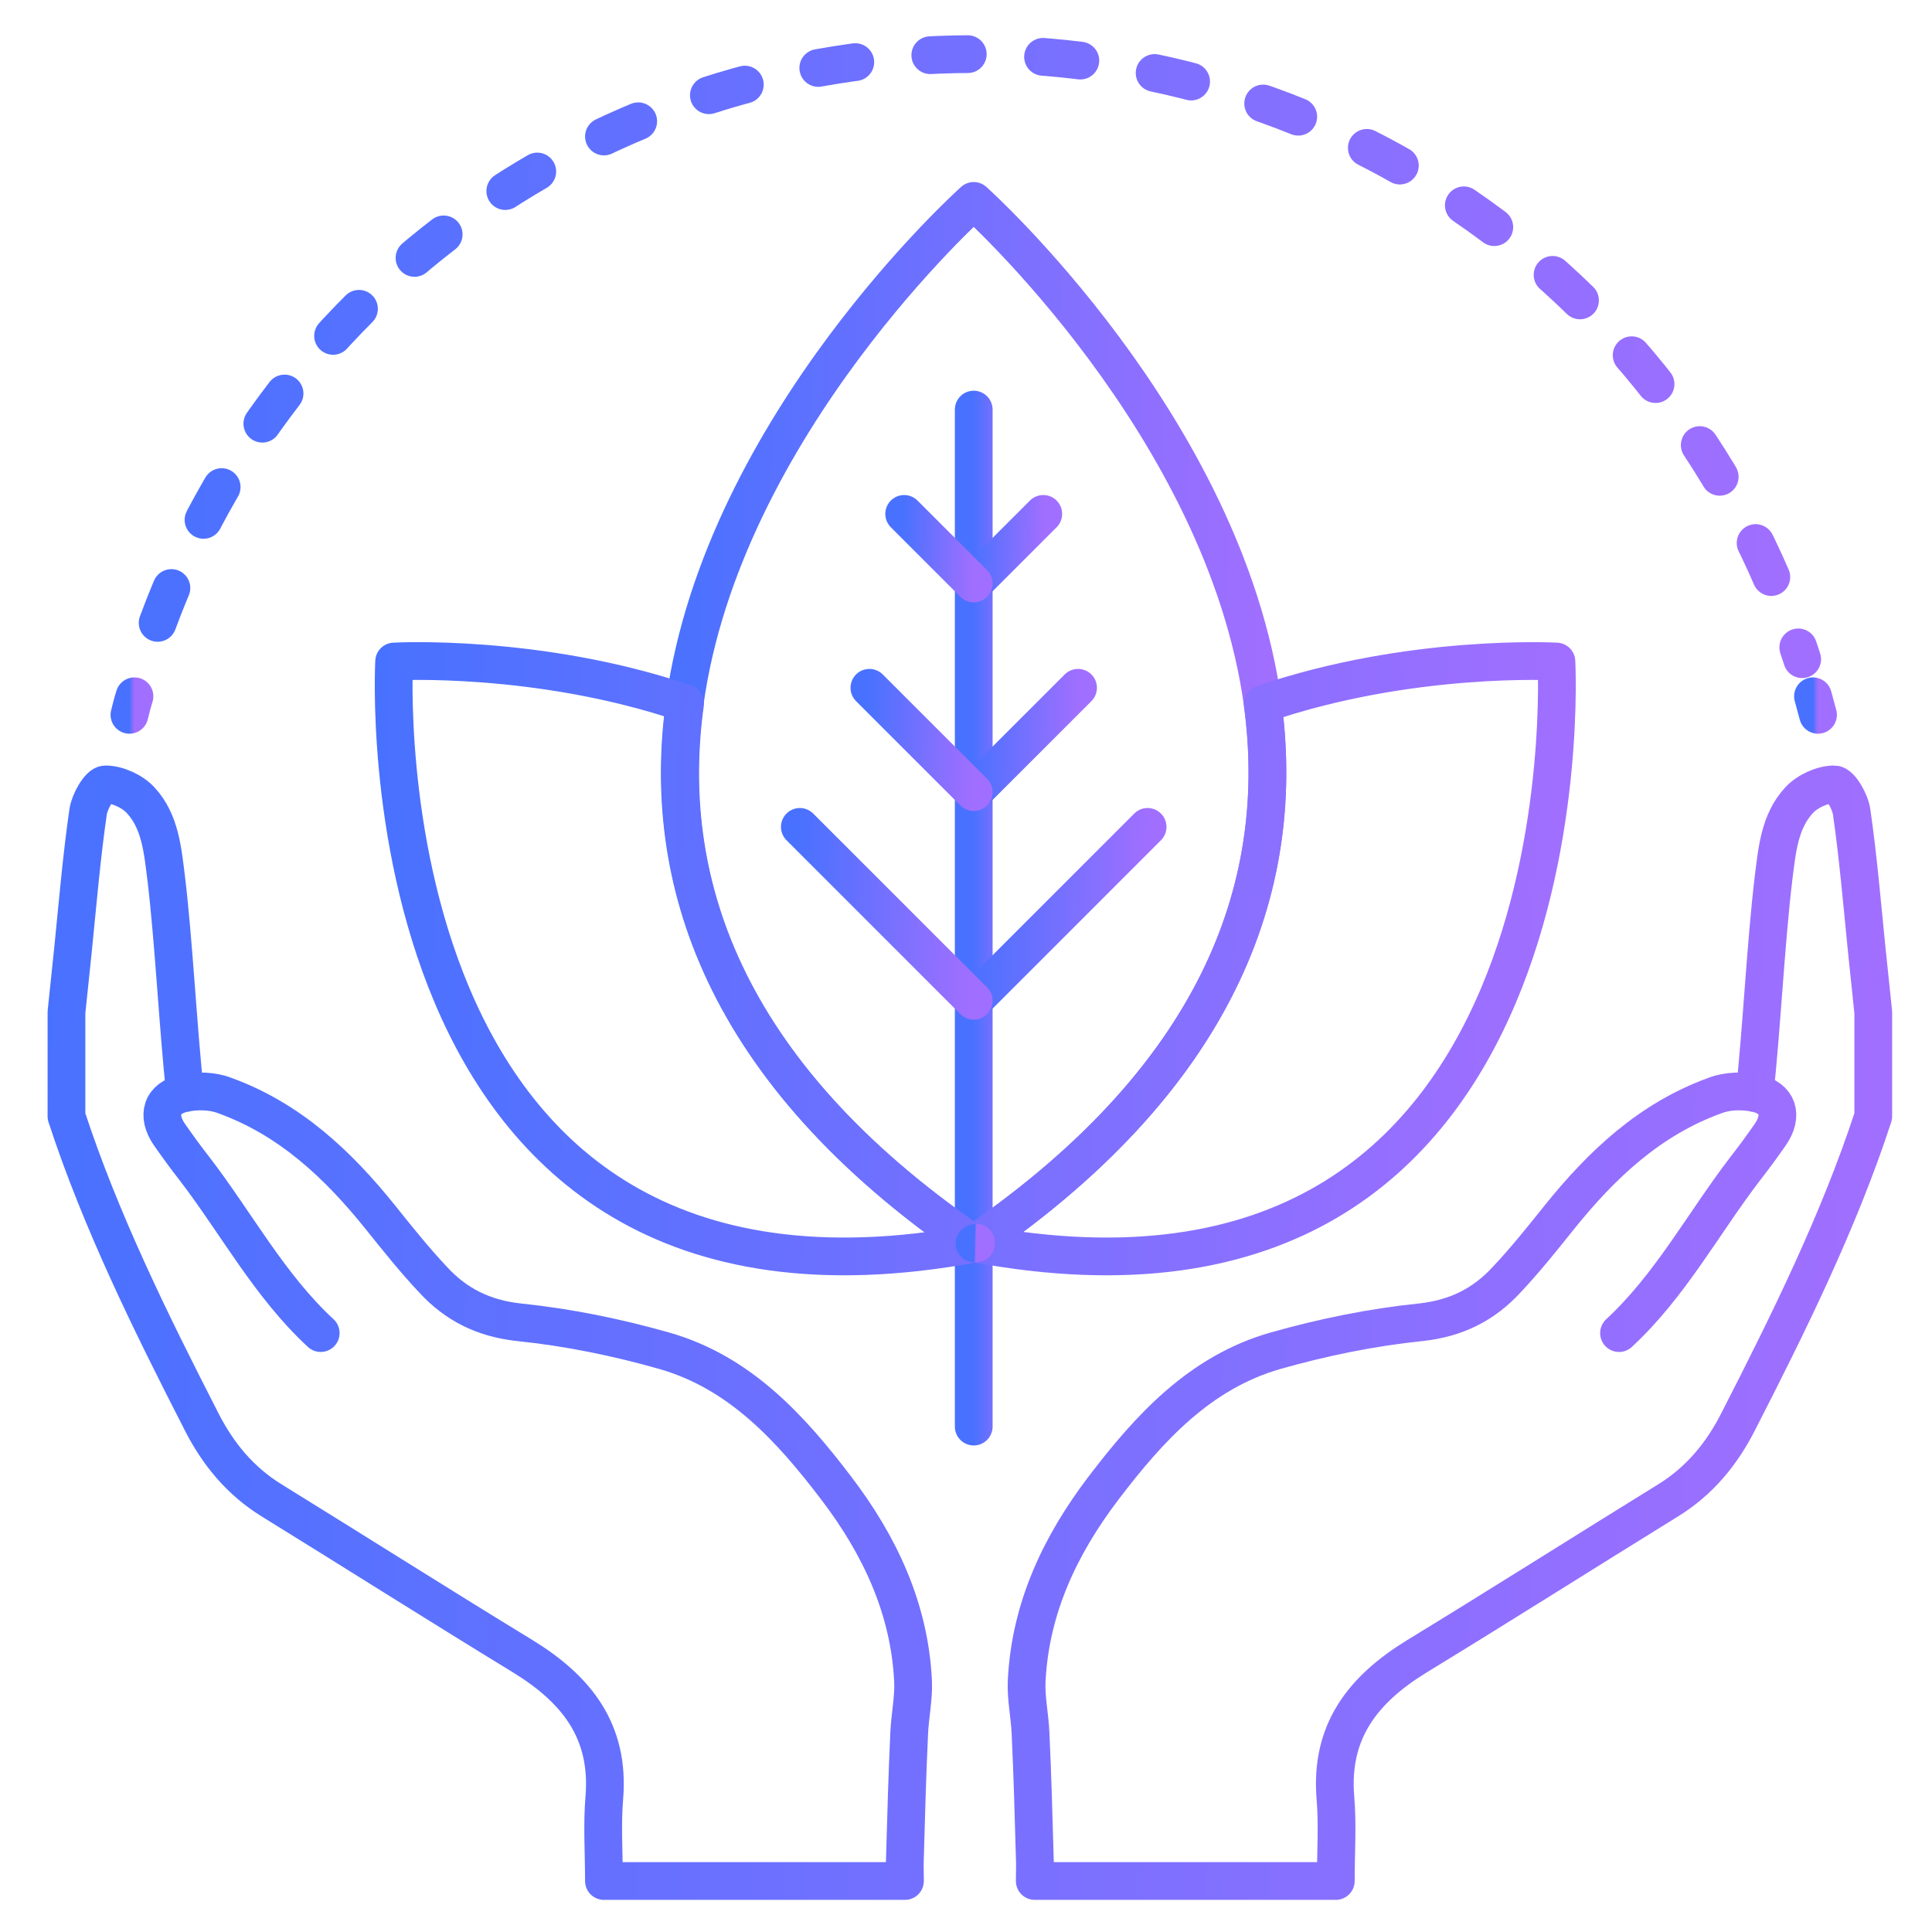 <?xml version="1.0" encoding="UTF-8"?> <svg xmlns="http://www.w3.org/2000/svg" width="50" height="50" viewBox="0 0 50 50" fill="none"><path d="M8.3 34.5C6.97 33.27 6.12 31.66 5.03 30.24C4.81 29.96 4.6 29.67 4.39 29.37C4.04 28.87 4.18 28.41 4.77 28.29C5.1 28.22 5.5 28.23 5.81 28.35C7.5 28.96 8.75 30.14 9.85 31.51C10.29 32.06 10.73 32.61 11.21 33.12C11.8 33.76 12.51 34.12 13.43 34.22C14.7 34.35 15.97 34.61 17.2 34.96C19.15 35.52 20.46 36.96 21.64 38.51C22.76 39.98 23.54 41.62 23.63 43.51C23.65 43.95 23.55 44.4 23.53 44.85C23.48 45.92 23.45 47 23.42 48.07C23.41 48.26 23.42 48.45 23.42 48.68C20.82 48.68 18.26 48.68 15.63 48.68C15.63 47.94 15.58 47.23 15.64 46.52C15.78 44.8 14.92 43.72 13.54 42.87C11.36 41.54 9.2 40.17 7.03 38.83C6.22 38.33 5.64 37.63 5.21 36.78C3.91 34.24 2.61 31.61 1.72 28.89C1.72 27.99 1.72 27.1 1.72 26.2C1.78 25.66 1.83 25.11 1.89 24.57C2.01 23.38 2.11 22.19 2.28 21.01C2.32 20.74 2.57 20.3 2.73 20.3C3.04 20.3 3.43 20.48 3.64 20.71C4.15 21.26 4.21 22.01 4.3 22.72C4.5 24.37 4.61 26.65 4.79 28.29M41.9 34.5C43.23 33.27 44.08 31.66 45.17 30.24C45.39 29.96 45.6 29.67 45.81 29.37C46.16 28.87 46.02 28.41 45.43 28.29C45.1 28.22 44.7 28.23 44.39 28.35C42.7 28.96 41.45 30.14 40.35 31.51C39.91 32.06 39.47 32.61 38.99 33.12C38.4 33.76 37.69 34.12 36.77 34.22C35.5 34.35 34.23 34.61 33 34.96C31.05 35.52 29.74 36.96 28.56 38.51C27.44 39.98 26.66 41.62 26.57 43.51C26.55 43.95 26.65 44.4 26.67 44.85C26.72 45.92 26.75 47 26.78 48.07C26.79 48.26 26.78 48.45 26.78 48.68C29.38 48.68 31.94 48.68 34.57 48.68C34.57 47.94 34.62 47.23 34.56 46.52C34.42 44.8 35.28 43.72 36.66 42.87C38.84 41.54 41 40.17 43.17 38.83C43.98 38.33 44.56 37.63 44.99 36.78C46.29 34.24 47.59 31.61 48.48 28.89C48.48 27.99 48.48 27.1 48.48 26.2C48.42 25.66 48.37 25.11 48.31 24.57C48.19 23.38 48.09 22.19 47.92 21.01C47.88 20.74 47.63 20.3 47.47 20.3C47.16 20.3 46.77 20.48 46.56 20.71C46.05 21.26 45.99 22.01 45.9 22.72C45.7 24.37 45.59 26.65 45.41 28.29" stroke="url(#paint0_linear_172_568)" stroke-width="0.977" stroke-miterlimit="10" stroke-linecap="round" stroke-linejoin="round"></path><path d="M25.26 32.16C25.25 32.17 25.24 32.17 25.23 32.18C25.23 32.18 25.23 32.18 25.22 32.18C25.21 32.18 25.2 32.18 25.18 32.19C18.62 27.7 17.1 22.68 17.72 18.19C18.71 11 25.2 5.2 25.2 5.2C25.2 5.2 31.7 11.02 32.68 18.22C33.28 22.68 31.77 27.68 25.26 32.16Z" stroke="url(#paint1_linear_172_568)" stroke-width="0.977" stroke-miterlimit="10" stroke-linecap="round" stroke-linejoin="round"></path><path d="M25.22 32.18C25.21 32.18 25.21 32.19 25.2 32.2L25.19 32.19C25.2 32.19 25.21 32.19 25.22 32.18Z" stroke="url(#paint2_linear_172_568)" stroke-width="0.977" stroke-miterlimit="10" stroke-linecap="round" stroke-linejoin="round"></path><path d="M25.2 36.92V10.6" stroke="url(#paint3_linear_172_568)" stroke-width="0.977" stroke-miterlimit="10" stroke-linecap="round" stroke-linejoin="round"></path><path d="M25.2 25.9L29.7 21.4" stroke="url(#paint4_linear_172_568)" stroke-width="0.977" stroke-miterlimit="10" stroke-linecap="round" stroke-linejoin="round"></path><path d="M25.2 20.5L27.9 17.8" stroke="url(#paint5_linear_172_568)" stroke-width="0.977" stroke-miterlimit="10" stroke-linecap="round" stroke-linejoin="round"></path><path d="M25.2 15.1L27 13.3" stroke="url(#paint6_linear_172_568)" stroke-width="0.977" stroke-miterlimit="10" stroke-linecap="round" stroke-linejoin="round"></path><path d="M25.2 25.9L20.7 21.4" stroke="url(#paint7_linear_172_568)" stroke-width="0.977" stroke-miterlimit="10" stroke-linecap="round" stroke-linejoin="round"></path><path d="M25.2 20.5L22.5 17.8" stroke="url(#paint8_linear_172_568)" stroke-width="0.977" stroke-miterlimit="10" stroke-linecap="round" stroke-linejoin="round"></path><path d="M25.2 15.1L23.4 13.3" stroke="url(#paint9_linear_172_568)" stroke-width="0.977" stroke-miterlimit="10" stroke-linecap="round" stroke-linejoin="round"></path><path d="M3.35 18.5C3.39 18.34 3.43 18.18 3.48 18.02" stroke="url(#paint10_linear_172_568)" stroke-width="0.977" stroke-linecap="round" stroke-linejoin="round"></path><path d="M4.08 16.12C7.25 7.53 15.51 1.4 25.2 1.4C35.24 1.4 43.75 7.98 46.64 17.06" stroke="url(#paint11_linear_172_568)" stroke-width="0.977" stroke-linecap="round" stroke-linejoin="round" stroke-dasharray="0.97 1.95"></path><path d="M46.92 18.02C46.96 18.18 47.01 18.34 47.05 18.5" stroke="url(#paint12_linear_172_568)" stroke-width="0.977" stroke-linecap="round" stroke-linejoin="round"></path><path d="M25.24 32.18C25.24 32.17 25.25 32.16 25.26 32.16C31.76 27.69 33.28 22.69 32.68 18.22C36.5 16.91 40.28 17.12 40.28 17.12C40.28 17.12 41.28 35.18 25.24 32.18ZM25.19 32.19C9.2 35.14 10.2 17.12 10.2 17.12C10.2 17.12 13.93 16.91 17.73 18.2C17.11 22.68 18.63 27.7 25.19 32.19Z" stroke="url(#paint13_linear_172_568)" stroke-width="0.977" stroke-miterlimit="10" stroke-linecap="round" stroke-linejoin="round"></path><path d="M25.26 32.16C25.26 32.17 25.26 32.17 25.26 32.18C25.25 32.18 25.25 32.18 25.24 32.18C25.24 32.18 25.23 32.18 25.22 32.18H25.23C25.24 32.17 25.25 32.16 25.26 32.16Z" stroke="url(#paint14_linear_172_568)" stroke-width="0.977" stroke-miterlimit="10" stroke-linecap="round" stroke-linejoin="round"></path><defs><linearGradient id="paint0_linear_172_568" x1="1.202" y1="22.88" x2="49.168" y2="24.381" gradientUnits="userSpaceOnUse"><stop stop-color="#4971FF"></stop><stop offset="1" stop-color="#A16FFF"></stop></linearGradient><linearGradient id="paint1_linear_172_568" x1="17.424" y1="7.654" x2="33.038" y2="7.821" gradientUnits="userSpaceOnUse"><stop stop-color="#4971FF"></stop><stop offset="1" stop-color="#A16FFF"></stop></linearGradient><linearGradient id="paint2_linear_172_568" x1="25.19" y1="32.182" x2="25.22" y2="32.183" gradientUnits="userSpaceOnUse"><stop stop-color="#4971FF"></stop><stop offset="1" stop-color="#A16FFF"></stop></linearGradient><linearGradient id="paint3_linear_172_568" x1="25.189" y1="12.993" x2="26.216" y2="12.993" gradientUnits="userSpaceOnUse"><stop stop-color="#4971FF"></stop><stop offset="1" stop-color="#A16FFF"></stop></linearGradient><linearGradient id="paint4_linear_172_568" x1="25.15" y1="21.809" x2="29.769" y2="21.897" gradientUnits="userSpaceOnUse"><stop stop-color="#4971FF"></stop><stop offset="1" stop-color="#A16FFF"></stop></linearGradient><linearGradient id="paint5_linear_172_568" x1="25.17" y1="18.046" x2="27.942" y2="18.098" gradientUnits="userSpaceOnUse"><stop stop-color="#4971FF"></stop><stop offset="1" stop-color="#A16FFF"></stop></linearGradient><linearGradient id="paint6_linear_172_568" x1="25.18" y1="13.464" x2="27.028" y2="13.499" gradientUnits="userSpaceOnUse"><stop stop-color="#4971FF"></stop><stop offset="1" stop-color="#A16FFF"></stop></linearGradient><linearGradient id="paint7_linear_172_568" x1="20.65" y1="21.809" x2="25.269" y2="21.897" gradientUnits="userSpaceOnUse"><stop stop-color="#4971FF"></stop><stop offset="1" stop-color="#A16FFF"></stop></linearGradient><linearGradient id="paint8_linear_172_568" x1="22.47" y1="18.046" x2="25.241" y2="18.098" gradientUnits="userSpaceOnUse"><stop stop-color="#4971FF"></stop><stop offset="1" stop-color="#A16FFF"></stop></linearGradient><linearGradient id="paint9_linear_172_568" x1="23.38" y1="13.464" x2="25.227" y2="13.499" gradientUnits="userSpaceOnUse"><stop stop-color="#4971FF"></stop><stop offset="1" stop-color="#A16FFF"></stop></linearGradient><linearGradient id="paint10_linear_172_568" x1="3.349" y1="18.064" x2="3.482" y2="18.064" gradientUnits="userSpaceOnUse"><stop stop-color="#4971FF"></stop><stop offset="1" stop-color="#A16FFF"></stop></linearGradient><linearGradient id="paint11_linear_172_568" x1="3.608" y1="2.824" x2="47.193" y2="5.073" gradientUnits="userSpaceOnUse"><stop stop-color="#4971FF"></stop><stop offset="1" stop-color="#A16FFF"></stop></linearGradient><linearGradient id="paint12_linear_172_568" x1="46.919" y1="18.064" x2="47.052" y2="18.064" gradientUnits="userSpaceOnUse"><stop stop-color="#4971FF"></stop><stop offset="1" stop-color="#A16FFF"></stop></linearGradient><linearGradient id="paint13_linear_172_568" x1="9.854" y1="18.508" x2="40.723" y2="19.654" gradientUnits="userSpaceOnUse"><stop stop-color="#4971FF"></stop><stop offset="1" stop-color="#A16FFF"></stop></linearGradient><linearGradient id="paint14_linear_172_568" x1="25.22" y1="32.162" x2="25.261" y2="32.163" gradientUnits="userSpaceOnUse"><stop stop-color="#4971FF"></stop><stop offset="1" stop-color="#A16FFF"></stop></linearGradient></defs></svg> 